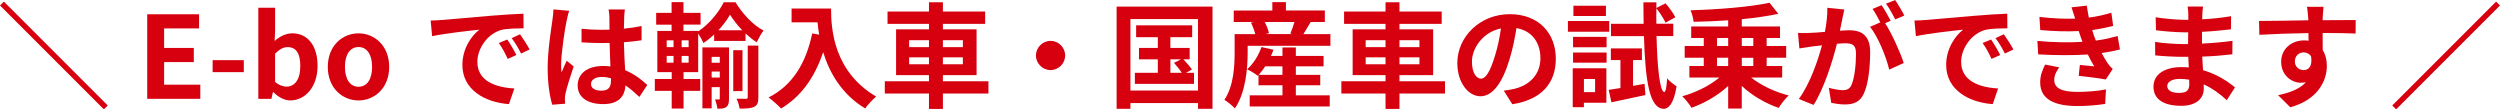 <?xml version="1.0" encoding="UTF-8"?><svg id="_イヤー_2" xmlns="http://www.w3.org/2000/svg" viewBox="0 0 1051.35 45.99"><defs><style>.cls-1{fill:#d7000f;}</style></defs><g id="_イヤー_1-2"><g><path class="cls-1" d="M0,2.3L1.63,.67,45.32,44.36l-1.63,1.63L0,2.3Z"/><path class="cls-1" d="M61.92,6h21.79v5.95h-14.69v8.21h12.48v5.95h-12.48v9.5h15.22v5.95h-22.32V6Z"/><path class="cls-1" d="M89.42,25.3h13.11v5.04h-13.11v-5.04Z"/><path class="cls-1" d="M114.96,38.74h-.19l-.62,2.83h-5.52V3.26h7.06V12.91l-.19,4.32c2.11-1.92,4.8-3.22,7.44-3.22,6.62,0,10.61,5.42,10.61,13.63,0,9.27-5.52,14.59-11.42,14.59-2.4,0-4.99-1.25-7.15-3.5Zm11.33-10.95c0-5.14-1.63-7.97-5.33-7.97-1.82,0-3.46,.91-5.28,2.78v11.81c1.68,1.49,3.41,2.02,4.85,2.02,3.26,0,5.76-2.78,5.76-8.64Z"/><path class="cls-1" d="M137.85,28.13c0-8.93,6.19-14.11,12.91-14.11s12.91,5.18,12.91,14.11-6.19,14.11-12.91,14.11-12.91-5.18-12.91-14.11Zm18.63,0c0-5.04-2.06-8.35-5.71-8.35s-5.71,3.31-5.71,8.35,2.06,8.35,5.71,8.35,5.71-3.26,5.71-8.35Z"/><path class="cls-1" d="M185.81,8.4c4.03-.34,11.95-1.06,20.74-1.78,4.94-.43,10.18-.72,13.59-.86l.05,6.14c-2.59,.05-6.72,.05-9.26,.67-5.81,1.54-10.18,7.73-10.18,13.44,0,7.92,7.39,10.75,15.55,11.19l-2.26,6.58c-10.08-.67-19.59-6.05-19.59-16.47,0-6.91,3.89-12.38,7.15-14.83-4.51,.48-14.31,1.54-19.87,2.74l-.62-6.58c1.92-.05,3.79-.14,4.7-.24Zm31.35,14.74l-3.65,1.63c-1.2-2.64-2.21-4.51-3.74-6.67l3.55-1.49c1.2,1.73,2.93,4.66,3.84,6.53Zm5.57-2.35l-3.6,1.73c-1.3-2.59-2.4-4.37-3.94-6.48l3.5-1.63c1.2,1.68,3.02,4.51,4.03,6.38Z"/><path class="cls-1" d="M238.27,8.79c-.72,3.22-2.3,13.78-2.3,18.58,0,.96,.05,2.16,.19,3.12,.62-1.68,1.44-3.31,2.16-4.94l2.93,2.4c-1.34,3.94-2.88,8.83-3.46,11.43-.14,.67-.24,1.73-.24,2.26,0,.48,.05,1.3,.1,1.97l-5.42,.43c-1.01-3.36-1.92-8.83-1.92-15.36,0-7.25,1.44-16.32,1.97-20.02,.19-1.34,.43-3.17,.48-4.7l6.62,.58c-.38,.96-.96,3.41-1.1,4.27Zm24.24-1.68c-.05,1.06-.1,2.83-.14,4.94,2.64-.24,5.14-.62,7.44-1.1v6c-2.3,.34-4.8,.62-7.44,.82,.1,4.66,.34,8.5,.53,11.76,3.98,1.63,7.01,4.08,9.31,6.19l-3.31,5.04c-2.02-1.87-3.94-3.55-5.86-4.85-.29,4.61-2.88,7.87-9.36,7.87s-10.75-2.78-10.75-7.82,4.13-8.21,10.66-8.21c1.1,0,2.16,.05,3.12,.19-.1-2.98-.29-6.48-.34-9.89-1.15,.05-2.3,.05-3.41,.05-2.83,0-5.57-.1-8.4-.29v-5.71c2.74,.29,5.52,.43,8.4,.43,1.1,0,2.26,0,3.36-.05,0-2.35-.05-4.32-.05-5.33,0-.72-.14-2.21-.34-3.17h6.86c-.14,.91-.24,2.06-.29,3.12Zm-9.5,31.01c2.93,0,3.94-1.54,3.94-4.37v-.86c-1.25-.34-2.54-.53-3.84-.53-2.74,0-4.56,1.15-4.56,2.98,0,1.97,1.92,2.78,4.46,2.78Z"/><path class="cls-1" d="M287.47,33.22h7.01v4.99h-7.01v7.44h-4.99v-7.44h-7.1v-4.99h7.1v-2.88h-6.05V13.01h6v-2.64h-6.48V5.42h6.48V.91h4.99V5.42h7.2v4.94h-7.2v2.64h6.19v.19c4.46-2.88,8.69-8.02,10.75-12.24h4.94c2.93,4.8,7.39,9.65,11.81,11.9-1.06,1.34-2.11,3.31-2.88,4.94-1.58-1.01-3.17-2.3-4.7-3.7v3.12h-13.2v-2.69c-1.44,1.34-2.98,2.59-4.56,3.6-.43-1.2-1.34-2.83-2.16-4.03V30.34h-6.14v2.88Zm-7.1-13.39h2.88v-2.88h-2.88v2.88Zm0,6.53h2.88v-2.83h-2.88v2.83Zm9.22-9.41h-2.93v2.88h2.93v-2.88Zm0,6.58h-2.93v2.83h2.93v-2.83Zm16.99,17.91c0,1.73-.19,2.83-1.15,3.55s-2.16,.72-3.74,.72c-.1-1.1-.53-2.78-1.01-3.89h1.63c.29,0,.38-.1,.38-.48v-4.7h-3.41v8.93h-3.89V19.92h11.18v21.51Zm-7.3-17.52v2.45h3.41v-2.45h-3.41Zm3.41,8.69v-2.54h-3.41v2.54h3.41Zm9.46-19.87c-2.02-2.11-3.84-4.46-5.14-6.58-1.2,2.11-2.88,4.42-4.9,6.58h10.03Zm.1,25.59h-3.89V21.12h3.89v17.19Zm2.21-19.15h4.46v21.75c0,2.16-.38,3.31-1.73,3.98-1.39,.67-3.31,.77-6.14,.77-.19-1.25-.72-2.98-1.3-4.18,1.73,.05,3.46,.05,3.98,.05,.53-.05,.72-.19,.72-.67V19.15Z"/><path class="cls-1" d="M349.49,3.6c0,9.07,1.3,26.59,18.96,37.01-1.25,1.01-3.6,3.5-4.61,4.99-9.94-6-15.03-15.07-17.67-23.67-3.6,10.75-9.36,18.72-17.71,23.71-1.06-1.2-3.74-3.55-5.23-4.66,9.98-5.04,15.7-14.31,18.34-26.93l2.93,.53c-.34-1.82-.53-3.55-.67-5.18h-10.94V3.6h16.61Z"/><path class="cls-1" d="M415.68,39.32h-19.15v6.48h-5.86v-6.48h-18.58v-5.14h18.58v-2.59h-13.83V12.34h13.83v-2.3h-17.43V4.85h17.43V.96h5.86v3.89h17.76v5.18h-17.76v2.3h14.16V31.59h-14.16v2.59h19.15v5.14Zm-33.36-19.49h8.35v-2.93h-8.35v2.93Zm8.35,7.2v-2.93h-8.35v2.93h8.35Zm5.86-10.13v2.93h8.4v-2.93h-8.4Zm8.4,7.2h-8.4v2.93h8.4v-2.93Z"/><path class="cls-1" d="M447.94,23.33c0,3.36-2.78,6.14-6.14,6.14s-6.14-2.78-6.14-6.14,2.78-6.14,6.14-6.14,6.14,2.78,6.14,6.14Z"/><path class="cls-1" d="M509.91,2.78V45.75h-6.1v-2.4h-28.42v2.4h-5.81V2.78h40.32Zm-6.1,35.28V8.02h-28.42v30.05h28.42Zm-1.68-7.44v4.66h-24.87v-4.66h9.65v-5.66h-7.92v-4.8h7.92v-4.51h-9.12v-4.99h23.57v4.99h-9.17v4.51h8.11v4.8h-2.64c1.3,1.34,2.83,3.12,3.6,4.27l-2.5,1.39h3.36Zm-9.94,0h4.8c-.82-1.3-2.16-2.93-3.26-4.18l2.93-1.49h-4.46v5.66Z"/><path class="cls-1" d="M559.49,14.35v4.9h-34.8v2.88c0,6.72-.86,16.9-5.38,23.47-.86-1.01-3.26-2.98-4.42-3.6,3.94-5.86,4.32-14.21,4.32-19.92v-7.73h8.69c-.38-1.49-1.06-3.31-1.82-4.8l1.06-.29h-8.3V4.42h16.23V.91h5.71v3.5h16.37v4.85h-5.95c-1.1,1.82-2.16,3.65-3.07,5.09h11.38Zm-14.55,25.73h14.26v4.7h-33.65v-4.7h13.78v-4.22h-10.08v-4.27l-.29,.29c-1.06-.86-3.22-2.16-4.51-2.74,2.64-2.3,4.85-5.86,6.05-9.36l5.04,1.15c-.29,.86-.67,1.73-1.06,2.59h4.85v-3.55h5.62v3.55h11.67v4.37h-11.67v3.6h10.27v4.37h-10.27v4.22Zm-5.62-8.59v-3.6h-7.25c-.86,1.34-1.82,2.59-2.74,3.6h9.98Zm-7.44-22.23c.82,1.58,1.49,3.41,1.78,4.7l-1.44,.38h11.28l-.86-.24c.62-1.39,1.25-3.22,1.73-4.85h-12.48Z"/><path class="cls-1" d="M607.68,39.32h-19.15v6.48h-5.86v-6.48h-18.58v-5.14h18.58v-2.59h-13.83V12.34h13.83v-2.3h-17.43V4.85h17.43V.96h5.86v3.89h17.76v5.18h-17.76v2.3h14.16V31.59h-14.16v2.59h19.15v5.14Zm-33.36-19.49h8.35v-2.93h-8.35v2.93Zm8.35,7.2v-2.93h-8.35v2.93h8.35Zm5.86-10.13v2.93h8.4v-2.93h-8.4Zm8.4,7.2h-8.4v2.93h8.4v-2.93Z"/><path class="cls-1" d="M636,43.83l-3.6-5.71c1.82-.19,3.17-.48,4.46-.77,6.14-1.44,10.95-5.86,10.95-12.86,0-6.62-3.6-11.57-10.08-12.67-.67,4.08-1.49,8.5-2.88,13.01-2.88,9.7-7.01,15.65-12.24,15.65s-9.75-5.86-9.75-13.97c0-11.09,9.6-20.55,22.03-20.55s19.39,8.26,19.39,18.72-6.19,17.28-18.29,19.15Zm-13.2-10.75c2.02,0,3.89-3.02,5.86-9.5,1.1-3.55,2.02-7.63,2.54-11.62-7.92,1.63-12.19,8.64-12.19,13.92,0,4.85,1.92,7.2,3.79,7.2Z"/><path class="cls-1" d="M676.75,13.35h-17.38v-4.51h17.38v4.51Zm-1.2,29.86h-9.46v1.87h-4.7V28.71h14.16v14.5Zm-14.02-27.7h14.11v4.37h-14.11v-4.37Zm0,6.58h14.11v4.27h-14.11v-4.27Zm13.83-15.36h-13.68V2.4h13.68V6.72Zm-9.26,26.5v5.52h4.7v-5.52h-4.7Zm25.49,2.02l.38,4.7c-4.94,1.1-10.18,2.21-14.3,3.07l-1.15-5.23c1.44-.19,3.12-.48,4.94-.77v-11.76h-4.03v-4.9h13.06v4.9h-3.74v10.85l4.85-.86Zm5.04-20.07c.34,13.73,1.44,23.38,3.26,23.52,.62,0,1.01-2.21,1.2-5.81,.86,1.25,3.12,2.83,3.98,3.41-1.25,7.82-3.65,9.5-5.42,9.46-5.95-.14-7.73-11.47-8.3-30.58h-13.87v-5.18h13.73c-.05-2.88-.1-5.86-.1-9.02h5.47V3.36l3.84-1.97c1.54,1.78,3.31,4.22,4.13,5.86l-4.13,2.3c-.72-1.63-2.35-4.18-3.84-6.05-.05,2.21-.05,4.37,0,6.48h7.1v5.18h-7.06Z"/><path class="cls-1" d="M736.42,32.6c4.03,3.26,10.03,6.1,15.79,7.54-1.39,1.25-3.26,3.65-4.18,5.23-5.57-1.87-11.19-5.18-15.55-9.22v9.5h-5.71v-9.5c-4.32,3.98-9.94,7.25-15.41,9.17-.86-1.44-2.64-3.65-3.89-4.85,5.67-1.54,11.62-4.51,15.6-7.87h-12.62v-4.85h6.05v-3.46h-8.02v-4.94h8.02v-3.36h-5.28v-4.85h15.55v-2.59c-4.94,.34-9.89,.53-14.54,.62-.1-1.39-.72-3.6-1.3-4.85,11.71-.34,25.06-1.39,33.22-3.17l3.7,4.66c-4.51,.96-9.79,1.73-15.36,2.26v3.07h16.08v4.85h-5.62v3.36h8.21v4.94h-8.21v3.46h6.53v4.85h-13.06Zm-14.35-13.25h4.7v-3.36h-4.7v3.36Zm0,8.4h4.7v-3.46h-4.7v3.46Zm10.42-11.76v3.36h4.85v-3.36h-4.85Zm4.85,8.31h-4.85v3.46h4.85v-3.46Z"/><path class="cls-1" d="M774.77,7.97c-.29,1.44-.67,3.22-1.01,4.94,1.63-.1,3.02-.19,4.03-.19,5.09,0,8.69,2.26,8.69,9.17,0,5.66-.67,13.44-2.74,17.62-1.58,3.36-4.22,4.42-7.87,4.42-1.82,0-4.13-.34-5.76-.67l-1.01-6.34c1.82,.53,4.61,1.01,5.86,1.01,1.63,0,2.83-.48,3.6-2.06,1.3-2.74,1.97-8.54,1.97-13.3,0-3.84-1.68-4.37-4.66-4.37-.77,0-1.97,.1-3.36,.19-1.82,7.3-5.38,18.67-9.79,25.73l-6.24-2.5c4.66-6.29,7.97-15.99,9.74-22.56-1.73,.19-3.26,.38-4.13,.48-1.39,.24-3.89,.58-5.38,.82l-.58-6.53c1.78,.14,3.36,.05,5.14,0,1.49-.05,3.75-.19,6.19-.43,.67-3.6,1.1-7.1,1.01-10.13l7.15,.72c-.29,1.25-.62,2.78-.86,3.98Zm20.35,.77l-2.35,1.01c2.88,4.46,6.48,12.48,7.82,16.75l-6.1,2.78c-1.25-5.33-4.66-13.78-8.06-18l4.32-1.87c-.96-1.82-2.16-4.13-3.26-5.66l3.79-1.58c1.2,1.78,2.93,4.8,3.84,6.58Zm5.71-2.21l-3.79,1.63c-1.01-1.97-2.54-4.8-3.89-6.62l3.84-1.54c1.25,1.82,3.02,4.85,3.84,6.53Z"/><path class="cls-1" d="M809.81,8.4c4.03-.34,11.95-1.06,20.74-1.78,4.94-.43,10.18-.72,13.58-.86l.05,6.14c-2.59,.05-6.72,.05-9.26,.67-5.81,1.54-10.18,7.73-10.18,13.44,0,7.92,7.39,10.75,15.55,11.19l-2.26,6.58c-10.08-.67-19.59-6.05-19.59-16.47,0-6.91,3.89-12.38,7.15-14.83-4.51,.48-14.31,1.54-19.87,2.74l-.62-6.58c1.92-.05,3.79-.14,4.7-.24Zm31.35,14.74l-3.65,1.63c-1.2-2.64-2.21-4.51-3.74-6.67l3.55-1.49c1.2,1.73,2.93,4.66,3.84,6.53Zm5.57-2.35l-3.6,1.73c-1.3-2.59-2.4-4.37-3.94-6.48l3.5-1.63c1.2,1.68,3.02,4.51,4.03,6.38Z"/><path class="cls-1" d="M875.76,17.57c-.24-.58-.43-1.15-.62-1.68-.38-1.1-.67-2.02-.96-2.83-4.51,.24-10.13,.14-16.18-.43l-.34-5.52c5.71,.67,10.61,.86,15.03,.72-.48-1.54-.96-3.07-1.54-4.75l6.43-.72c.24,1.73,.53,3.41,.86,5.04,3.31-.43,6.38-1.1,9.46-2.06l.77,5.52c-2.64,.72-5.67,1.34-8.83,1.78,.24,.77,.48,1.54,.72,2.26,.24,.67,.53,1.39,.82,2.16,3.94-.48,6.82-1.3,9.17-1.92l.96,5.66c-2.21,.58-4.8,1.1-7.68,1.49,.82,1.54,1.63,3.02,2.5,4.27,.62,.91,1.3,1.63,2.16,2.45l-2.93,4.42c-2.69-.53-7.87-1.15-11.38-1.54l.48-4.56c2.02,.19,4.61,.43,6.05,.58-1.01-1.68-1.92-3.36-2.69-4.99-5.9,.38-13.63,.38-20.88-.05l-.34-5.66c7.15,.67,13.63,.72,18.96,.38Zm-11.86,16.08c0,3.55,3.36,4.99,9.7,4.99,4.56,0,8.64-.38,12.05-1.06l-.34,6.1c-3.36,.58-7.73,.91-11.67,.91-9.6,0-15.55-2.83-15.65-9.7-.1-3.07,.96-5.42,2.06-7.73l5.95,1.15c-1.15,1.58-2.11,3.26-2.11,5.33Z"/><path class="cls-1" d="M926.16,6.14c-.05,.48-.05,1.2-.05,1.97,3.94-.19,7.92-.58,12.15-1.3l-.05,5.52c-3.17,.38-7.54,.82-12.19,1.06v4.94c4.85-.24,8.93-.62,12.82-1.15l-.05,5.66c-4.32,.48-8.06,.82-12.67,.96,.1,1.82,.19,3.79,.34,5.71,6.05,1.73,10.66,4.94,13.44,7.25l-3.46,5.38c-2.59-2.4-5.86-4.94-9.7-6.67,.05,.67,.05,1.25,.05,1.78,0,4.08-3.12,7.25-9.46,7.25-7.68,0-11.71-2.93-11.71-8.02s4.46-8.26,11.86-8.26c1.01,0,2.02,.05,2.98,.14-.1-1.49-.14-3.02-.19-4.46h-2.5c-2.78,0-8.26-.24-11.42-.62l-.05-5.66c3.12,.58,9.02,.91,11.57,.91h2.3c0-1.58,0-3.31,.05-4.94h-1.78c-3.02,0-8.59-.43-11.76-.86l-.14-5.47c3.46,.58,8.93,1.06,11.86,1.06h1.87v-2.26c0-.91-.1-2.4-.29-3.31h6.48c-.14,.96-.24,2.16-.29,3.41Zm-9.7,32.93c2.54,0,4.22-.72,4.22-3.5,0-.53,0-1.2-.05-2.06-1.3-.19-2.59-.34-3.94-.34-3.41,0-5.28,1.34-5.28,2.98,0,1.82,1.73,2.93,5.04,2.93Z"/><path class="cls-1" d="M976.8,7.01c0,.38,0,.91-.05,1.49,4.85,0,11.42-.1,13.92-.05l-.05,5.66c-2.88-.14-7.34-.24-13.87-.24,0,2.45,.05,5.09,.05,7.2,1.15,1.82,1.73,4.08,1.73,6.58,0,6.24-3.65,14.21-15.36,17.47l-5.14-5.09c4.85-1.01,9.07-2.59,11.71-5.47-.67,.14-1.39,.24-2.16,.24-3.7,0-8.26-2.98-8.26-8.83,0-5.42,4.37-8.98,9.6-8.98,.67,0,1.3,.05,1.92,.14,0-1.06,0-2.16-.05-3.22-7.25,.1-14.74,.38-20.64,.72l-.14-5.81c5.47,0,14.21-.19,20.74-.29-.05-.62-.05-1.1-.1-1.49-.14-1.97-.34-3.6-.48-4.18h6.96c-.1,.77-.29,3.36-.34,4.13Zm-8.02,22.47c2.02,0,3.79-1.54,3.12-5.76-.67-1.1-1.82-1.68-3.12-1.68-1.87,0-3.7,1.3-3.7,3.84,0,2.21,1.78,3.6,3.7,3.6Z"/><path class="cls-1" d="M1051.35,2.3l-43.68,43.68-1.63-1.63L1049.71,.67l1.63,1.63Z"/></g></g></svg>